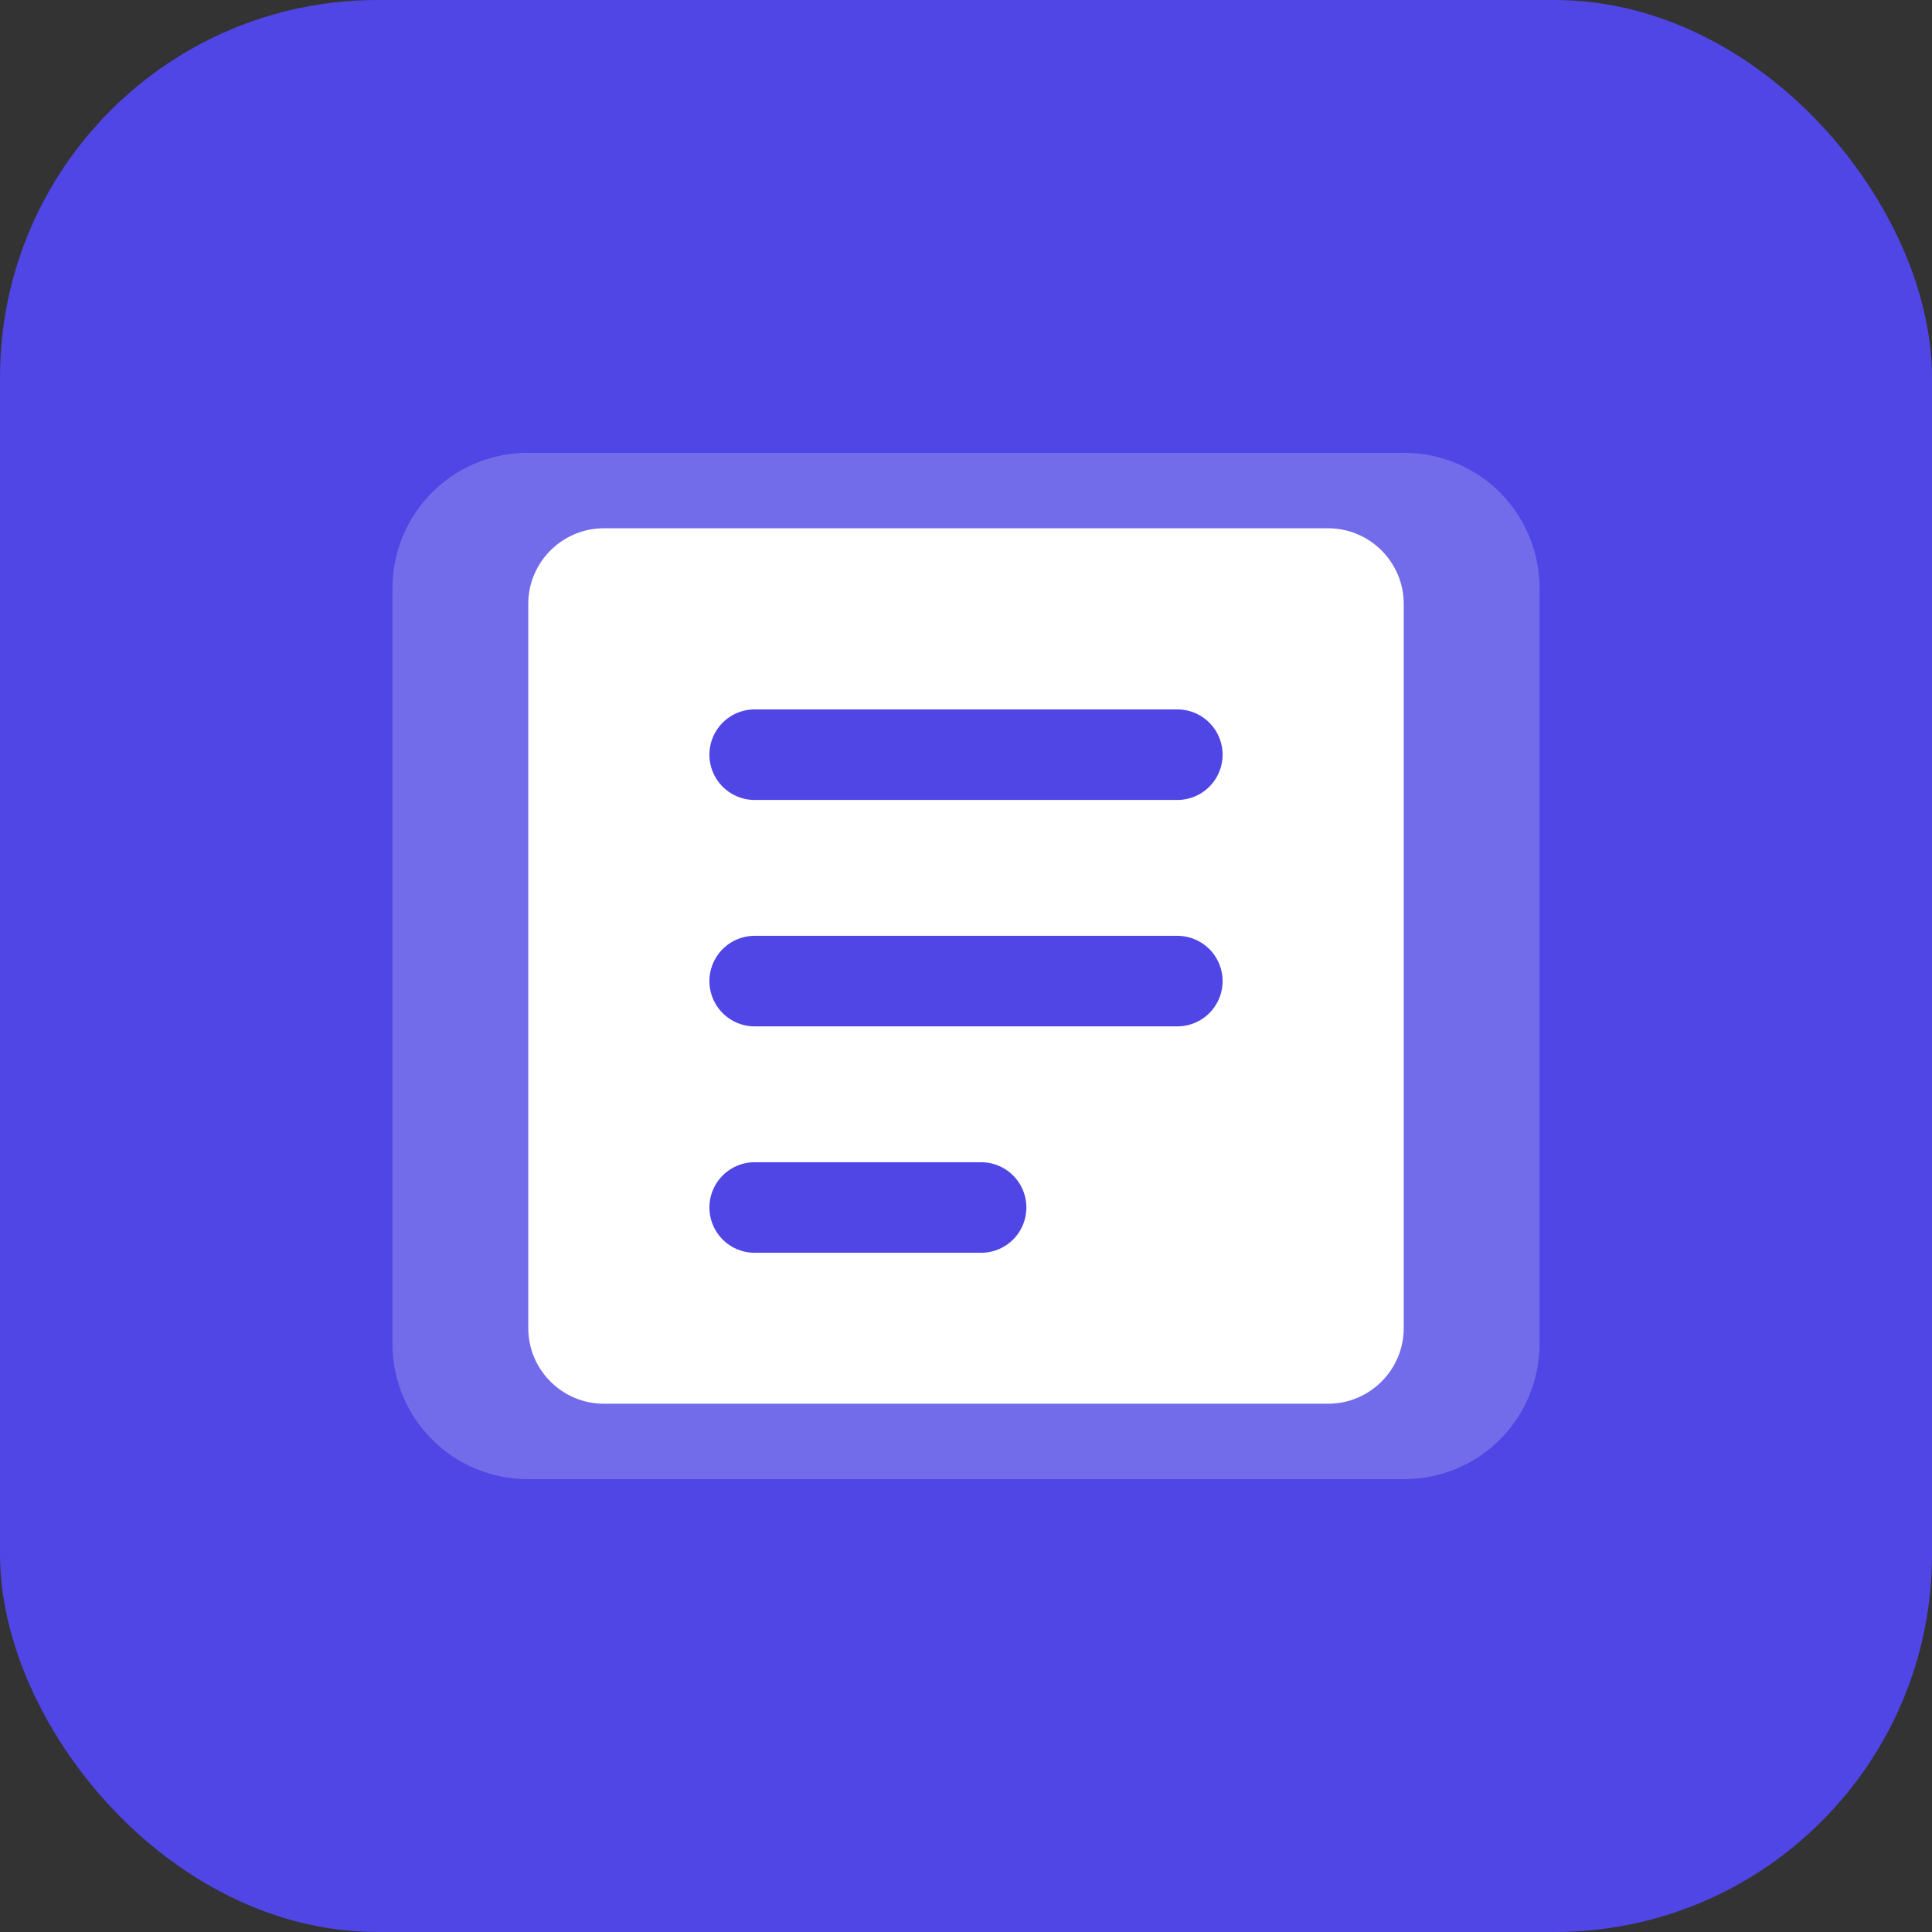 <svg xmlns="http://www.w3.org/2000/svg" viewBox="0 0 512 512" width="512" height="512">
  <rect x="0" y="0" width="512" height="512" fill="#333333" stroke="none"/>
  <rect width="512" height="512" rx="100" fill="#4f46e5"/>
  <path d="M140 120 h232 c20 0 36 16 36 36 v200 c0 20 -16 36 -36 36 h-232 c-20 0 -36 -16 -36 -36 v-200 c0 -20 16 -36 36 -36 z" fill="white" opacity="0.2"/>
  <path d="M160 140 h192 c11 0 20 9 20 20 v192 c0 11 -9 20 -20 20 h-192 c-11 0 -20 -9 -20 -20 v-192 c0 -11 9 -20 20 -20 z" fill="white"/>
  <path d="M200 200 h112" stroke="#4f46e5" stroke-width="24" stroke-linecap="round"/>
  <path d="M200 260 h112" stroke="#4f46e5" stroke-width="24" stroke-linecap="round"/>
  <path d="M200 320 h60" stroke="#4f46e5" stroke-width="24" stroke-linecap="round"/>
</svg>

